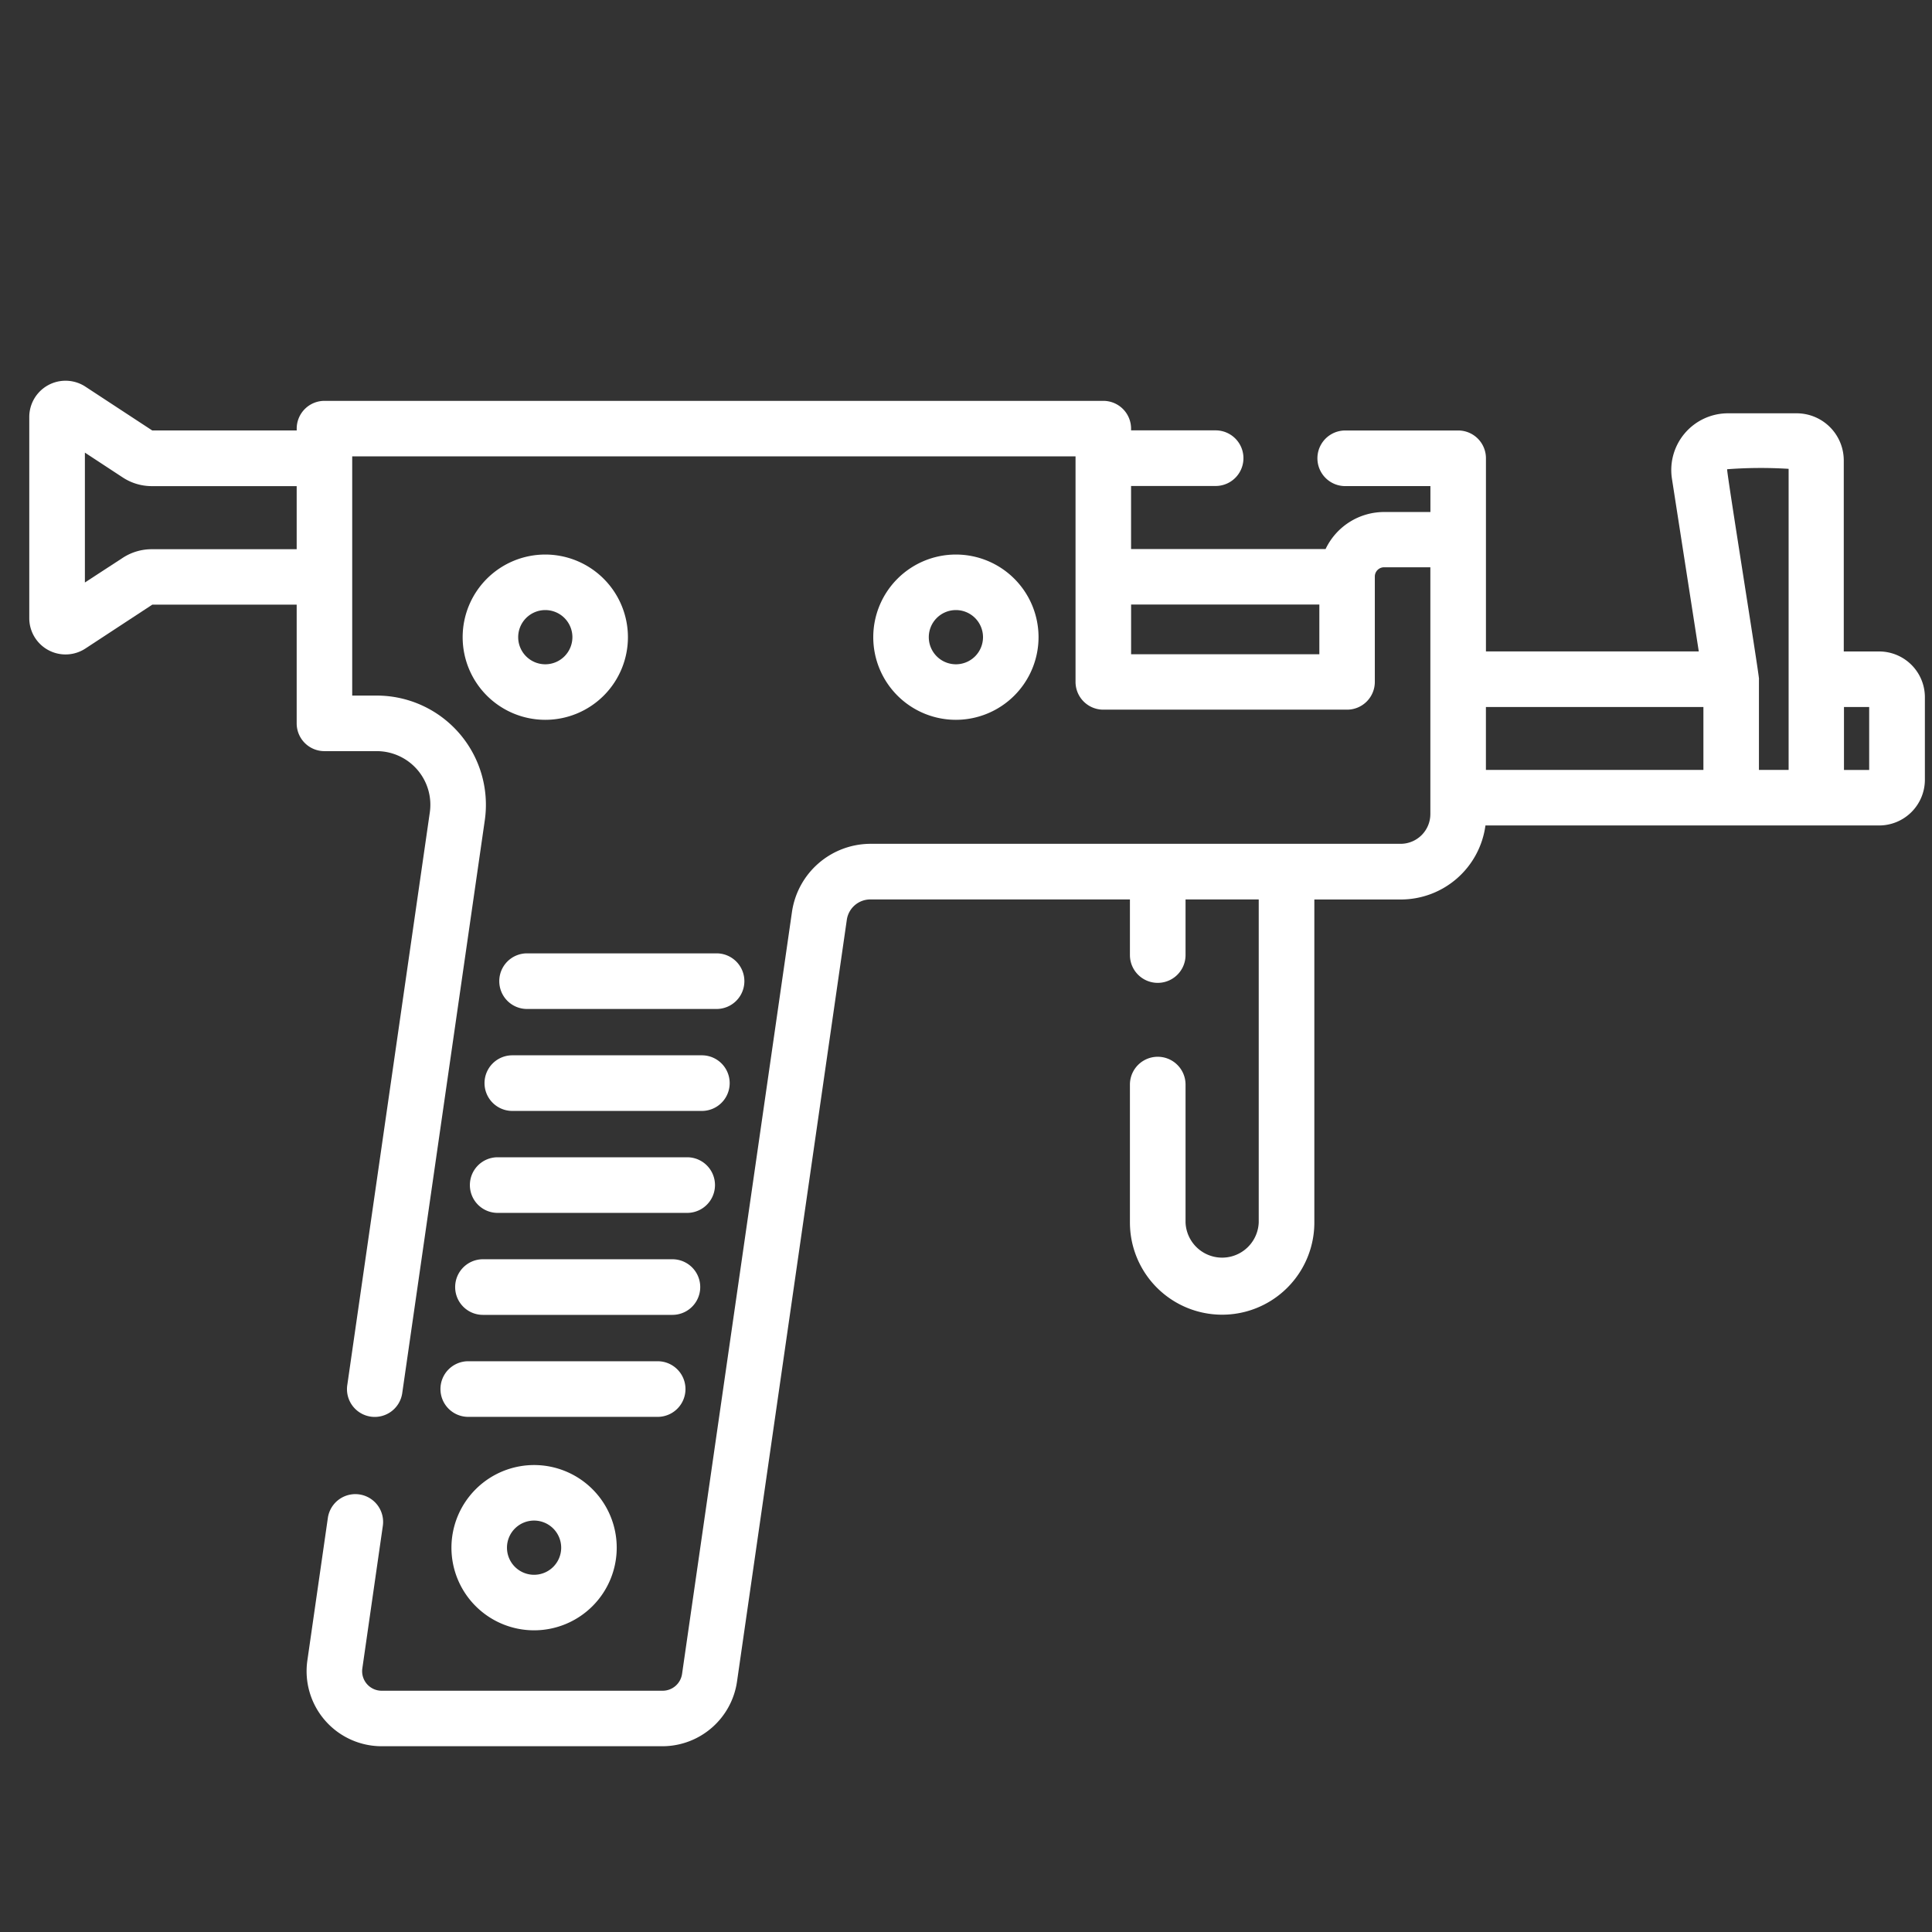 <svg xmlns="http://www.w3.org/2000/svg" width="66" height="66" viewBox="0 0 66 66"><rect x="0" y="0" width="66" height="66" fill="#333333" stroke="none"/><defs><style>.a{fill:#fff;}.b{fill:none;}</style></defs><g transform="translate(1 -58.538)"><path class="a" d="M63.186,80.793h-1.2V74.266a1.611,1.611,0,0,0-1.609-1.609H58.03a1.938,1.938,0,0,0-1.914,2.235l.917,5.9H49.762v-6.6a.948.948,0,0,0-.948-.948H44.955a.948.948,0,1,0,0,1.9h2.91v.885H46.284a2.216,2.216,0,0,0-2,1.265H37.639V75.14h2.889a.948.948,0,0,0,0-1.9H37.639V73.18a.948.948,0,0,0-.948-.948H10.084a.948.948,0,0,0-.948.948v.063H4.2l-2.288-1.5A1.239,1.239,0,0,0,0,72.778v6.88a1.239,1.239,0,0,0,1.917,1.035l2.287-1.5H9.135v4.057a.948.948,0,0,0,.948.948h1.787a1.832,1.832,0,0,1,1.813,2.093l-2.82,19.567a.948.948,0,0,0,1.878.271l2.82-19.567A3.73,3.73,0,0,0,11.871,82.3h-.839V74.128h24.71v7.705a.948.948,0,0,0,.948.948h8.328a.948.948,0,0,0,.948-.948v-3.6a.317.317,0,0,1,.316-.316h1.581v8.431a1.017,1.017,0,0,1-1.016,1.016H28.733a2.718,2.718,0,0,0-2.677,2.319L22.3,115.724a.671.671,0,0,1-.661.572h-9.6a.667.667,0,0,1-.661-.763l.7-4.869a.948.948,0,0,0-1.878-.271l-.7,4.869a2.565,2.565,0,0,0,2.538,2.93h9.6a2.578,2.578,0,0,0,2.538-2.2l3.753-26.036a.812.812,0,0,1,.8-.692H37.6v1.9a.948.948,0,0,0,1.9,0v-1.9H42V100.3a1.251,1.251,0,0,1-2.5,0V95.589a.948.948,0,0,0-1.9,0V100.3a3.148,3.148,0,0,0,6.3,0V89.266h2.957a2.918,2.918,0,0,0,2.888-2.529h13.45a1.564,1.564,0,0,0,1.562-1.562v-2.82A1.564,1.564,0,0,0,63.186,80.793ZM4.18,77.3a1.81,1.81,0,0,0-.995.3L1.9,78.437V74l1.288.845a1.81,1.81,0,0,0,.995.3H9.135V77.3H4.18Zm33.46,3.589v-1.7h6.431v1.7ZM57.191,82.69v2.15h-7.43V82.69Zm1.9-.948c0-.193-1.12-7.138-1.089-7.174a15.334,15.334,0,0,1,2.1-.014V84.84H59.088v-3.1Zm3.763,3.1h-.861V82.69h.861Z"/><path class="a" d="M114.041,367.316a2.823,2.823,0,1,0,2.823-2.823A2.826,2.826,0,0,0,114.041,367.316Zm3.749,0a.926.926,0,1,1-.926-.926A.927.927,0,0,1,117.79,367.316Z" transform="translate(-99.619 -255.907)"/><path class="a" d="M119.9,118.541a2.823,2.823,0,1,0,2.823,2.823A2.826,2.826,0,0,0,119.9,118.541Zm0,3.749a.926.926,0,1,1,.926-.926A.927.927,0,0,1,119.9,122.29Z" transform="translate(-102.272 -41.059)"/><path class="a" d="M233.634,121.364a2.823,2.823,0,1,0-2.823,2.823A2.826,2.826,0,0,0,233.634,121.364Zm-3.749,0a.926.926,0,1,1,.926.926A.927.927,0,0,1,229.885,121.364Z" transform="translate(-199.156 -41.059)"/><path class="a" d="M126.96,227.246a.948.948,0,0,0,.948.948h6.475a.948.948,0,1,0,0-1.9h-6.475A.948.948,0,0,0,126.96,227.246Z" transform="translate(-110.904 -135.188)"/><path class="a" d="M123.938,255.735h6.475a.948.948,0,1,0,0-1.9h-6.475a.948.948,0,0,0,0,1.9Z" transform="translate(-107.436 -159.246)"/><path class="a" d="M119.02,282.336a.948.948,0,0,0,.948.948h6.475a.948.948,0,1,0,0-1.9h-6.475A.948.948,0,0,0,119.02,282.336Z" transform="translate(-103.968 -183.312)"/><path class="a" d="M115.05,309.886a.948.948,0,0,0,.948.948h6.474a.948.948,0,0,0,0-1.9H116A.949.949,0,0,0,115.05,309.886Z" transform="translate(-100.501 -207.378)"/><path class="a" d="M111.08,337.436a.948.948,0,0,0,.948.948H118.5a.948.948,0,1,0,0-1.9h-6.474A.948.948,0,0,0,111.08,337.436Z" transform="translate(-97.033 -231.444)"/><rect class="b" width="66" height="66" transform="translate(-1 58.538)"/></g></svg>